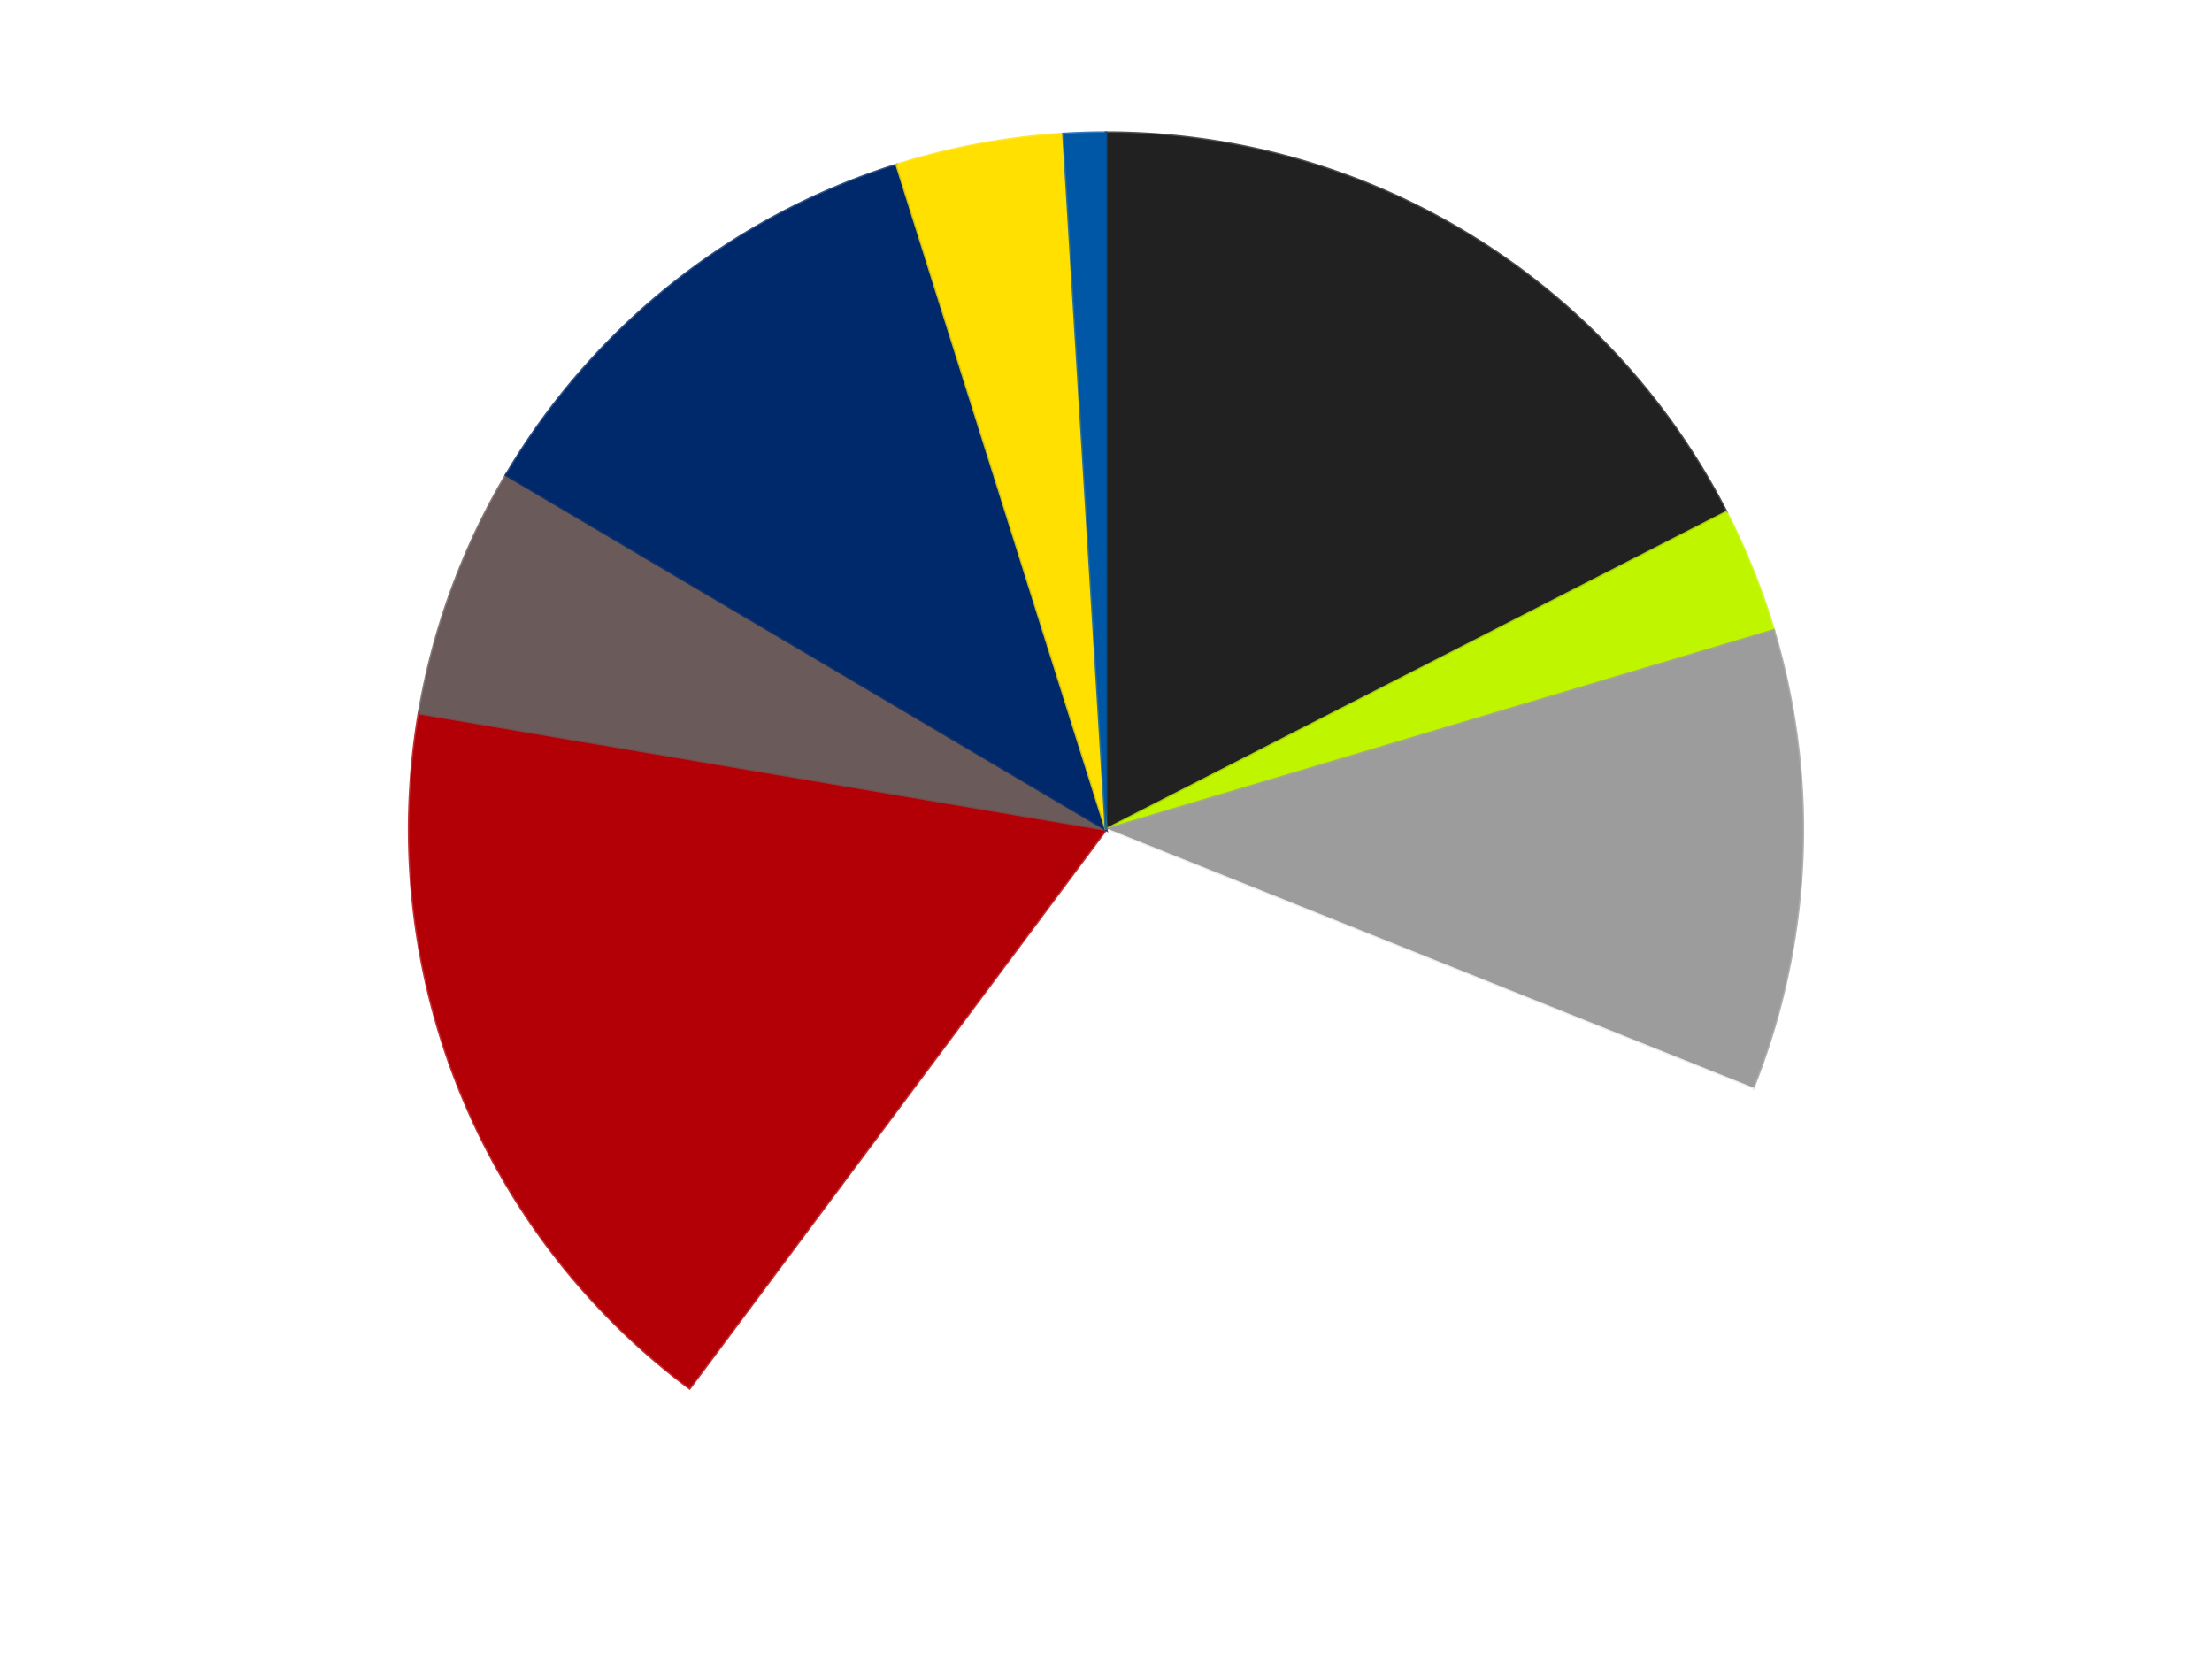 <?xml version='1.0' encoding='utf-8'?>
<svg xmlns="http://www.w3.org/2000/svg" xmlns:xlink="http://www.w3.org/1999/xlink" id="chart-8ac5c962-dabb-4d72-bede-4a82f4a92d5f" class="pygal-chart" viewBox="0 0 800 600"><!--Generated with pygal 3.0.4 (lxml) ©Kozea 2012-2016 on 2024-07-06--><!--http://pygal.org--><!--http://github.com/Kozea/pygal--><defs><style type="text/css">#chart-8ac5c962-dabb-4d72-bede-4a82f4a92d5f{-webkit-user-select:none;-webkit-font-smoothing:antialiased;font-family:Consolas,"Liberation Mono",Menlo,Courier,monospace}#chart-8ac5c962-dabb-4d72-bede-4a82f4a92d5f .title{font-family:Consolas,"Liberation Mono",Menlo,Courier,monospace;font-size:16px}#chart-8ac5c962-dabb-4d72-bede-4a82f4a92d5f .legends .legend text{font-family:Consolas,"Liberation Mono",Menlo,Courier,monospace;font-size:14px}#chart-8ac5c962-dabb-4d72-bede-4a82f4a92d5f .axis text{font-family:Consolas,"Liberation Mono",Menlo,Courier,monospace;font-size:10px}#chart-8ac5c962-dabb-4d72-bede-4a82f4a92d5f .axis text.major{font-family:Consolas,"Liberation Mono",Menlo,Courier,monospace;font-size:10px}#chart-8ac5c962-dabb-4d72-bede-4a82f4a92d5f .text-overlay text.value{font-family:Consolas,"Liberation Mono",Menlo,Courier,monospace;font-size:16px}#chart-8ac5c962-dabb-4d72-bede-4a82f4a92d5f .text-overlay text.label{font-family:Consolas,"Liberation Mono",Menlo,Courier,monospace;font-size:10px}#chart-8ac5c962-dabb-4d72-bede-4a82f4a92d5f .tooltip{font-family:Consolas,"Liberation Mono",Menlo,Courier,monospace;font-size:14px}#chart-8ac5c962-dabb-4d72-bede-4a82f4a92d5f text.no_data{font-family:Consolas,"Liberation Mono",Menlo,Courier,monospace;font-size:64px}
#chart-8ac5c962-dabb-4d72-bede-4a82f4a92d5f{background-color:transparent}#chart-8ac5c962-dabb-4d72-bede-4a82f4a92d5f path,#chart-8ac5c962-dabb-4d72-bede-4a82f4a92d5f line,#chart-8ac5c962-dabb-4d72-bede-4a82f4a92d5f rect,#chart-8ac5c962-dabb-4d72-bede-4a82f4a92d5f circle{-webkit-transition:150ms;-moz-transition:150ms;transition:150ms}#chart-8ac5c962-dabb-4d72-bede-4a82f4a92d5f .graph &gt; .background{fill:transparent}#chart-8ac5c962-dabb-4d72-bede-4a82f4a92d5f .plot &gt; .background{fill:transparent}#chart-8ac5c962-dabb-4d72-bede-4a82f4a92d5f .graph{fill:rgba(0,0,0,.87)}#chart-8ac5c962-dabb-4d72-bede-4a82f4a92d5f text.no_data{fill:rgba(0,0,0,1)}#chart-8ac5c962-dabb-4d72-bede-4a82f4a92d5f .title{fill:rgba(0,0,0,1)}#chart-8ac5c962-dabb-4d72-bede-4a82f4a92d5f .legends .legend text{fill:rgba(0,0,0,.87)}#chart-8ac5c962-dabb-4d72-bede-4a82f4a92d5f .legends .legend:hover text{fill:rgba(0,0,0,1)}#chart-8ac5c962-dabb-4d72-bede-4a82f4a92d5f .axis .line{stroke:rgba(0,0,0,1)}#chart-8ac5c962-dabb-4d72-bede-4a82f4a92d5f .axis .guide.line{stroke:rgba(0,0,0,.54)}#chart-8ac5c962-dabb-4d72-bede-4a82f4a92d5f .axis .major.line{stroke:rgba(0,0,0,.87)}#chart-8ac5c962-dabb-4d72-bede-4a82f4a92d5f .axis text.major{fill:rgba(0,0,0,1)}#chart-8ac5c962-dabb-4d72-bede-4a82f4a92d5f .axis.y .guides:hover .guide.line,#chart-8ac5c962-dabb-4d72-bede-4a82f4a92d5f .line-graph .axis.x .guides:hover .guide.line,#chart-8ac5c962-dabb-4d72-bede-4a82f4a92d5f .stackedline-graph .axis.x .guides:hover .guide.line,#chart-8ac5c962-dabb-4d72-bede-4a82f4a92d5f .xy-graph .axis.x .guides:hover .guide.line{stroke:rgba(0,0,0,1)}#chart-8ac5c962-dabb-4d72-bede-4a82f4a92d5f .axis .guides:hover text{fill:rgba(0,0,0,1)}#chart-8ac5c962-dabb-4d72-bede-4a82f4a92d5f .reactive{fill-opacity:1.0;stroke-opacity:.8;stroke-width:1}#chart-8ac5c962-dabb-4d72-bede-4a82f4a92d5f .ci{stroke:rgba(0,0,0,.87)}#chart-8ac5c962-dabb-4d72-bede-4a82f4a92d5f .reactive.active,#chart-8ac5c962-dabb-4d72-bede-4a82f4a92d5f .active .reactive{fill-opacity:0.6;stroke-opacity:.9;stroke-width:4}#chart-8ac5c962-dabb-4d72-bede-4a82f4a92d5f .ci .reactive.active{stroke-width:1.5}#chart-8ac5c962-dabb-4d72-bede-4a82f4a92d5f .series text{fill:rgba(0,0,0,1)}#chart-8ac5c962-dabb-4d72-bede-4a82f4a92d5f .tooltip rect{fill:transparent;stroke:rgba(0,0,0,1);-webkit-transition:opacity 150ms;-moz-transition:opacity 150ms;transition:opacity 150ms}#chart-8ac5c962-dabb-4d72-bede-4a82f4a92d5f .tooltip .label{fill:rgba(0,0,0,.87)}#chart-8ac5c962-dabb-4d72-bede-4a82f4a92d5f .tooltip .label{fill:rgba(0,0,0,.87)}#chart-8ac5c962-dabb-4d72-bede-4a82f4a92d5f .tooltip .legend{font-size:.8em;fill:rgba(0,0,0,.54)}#chart-8ac5c962-dabb-4d72-bede-4a82f4a92d5f .tooltip .x_label{font-size:.6em;fill:rgba(0,0,0,1)}#chart-8ac5c962-dabb-4d72-bede-4a82f4a92d5f .tooltip .xlink{font-size:.5em;text-decoration:underline}#chart-8ac5c962-dabb-4d72-bede-4a82f4a92d5f .tooltip .value{font-size:1.5em}#chart-8ac5c962-dabb-4d72-bede-4a82f4a92d5f .bound{font-size:.5em}#chart-8ac5c962-dabb-4d72-bede-4a82f4a92d5f .max-value{font-size:.75em;fill:rgba(0,0,0,.54)}#chart-8ac5c962-dabb-4d72-bede-4a82f4a92d5f .map-element{fill:transparent;stroke:rgba(0,0,0,.54) !important}#chart-8ac5c962-dabb-4d72-bede-4a82f4a92d5f .map-element .reactive{fill-opacity:inherit;stroke-opacity:inherit}#chart-8ac5c962-dabb-4d72-bede-4a82f4a92d5f .color-0,#chart-8ac5c962-dabb-4d72-bede-4a82f4a92d5f .color-0 a:visited{stroke:#F44336;fill:#F44336}#chart-8ac5c962-dabb-4d72-bede-4a82f4a92d5f .color-1,#chart-8ac5c962-dabb-4d72-bede-4a82f4a92d5f .color-1 a:visited{stroke:#3F51B5;fill:#3F51B5}#chart-8ac5c962-dabb-4d72-bede-4a82f4a92d5f .color-2,#chart-8ac5c962-dabb-4d72-bede-4a82f4a92d5f .color-2 a:visited{stroke:#009688;fill:#009688}#chart-8ac5c962-dabb-4d72-bede-4a82f4a92d5f .color-3,#chart-8ac5c962-dabb-4d72-bede-4a82f4a92d5f .color-3 a:visited{stroke:#FFC107;fill:#FFC107}#chart-8ac5c962-dabb-4d72-bede-4a82f4a92d5f .color-4,#chart-8ac5c962-dabb-4d72-bede-4a82f4a92d5f .color-4 a:visited{stroke:#FF5722;fill:#FF5722}#chart-8ac5c962-dabb-4d72-bede-4a82f4a92d5f .color-5,#chart-8ac5c962-dabb-4d72-bede-4a82f4a92d5f .color-5 a:visited{stroke:#9C27B0;fill:#9C27B0}#chart-8ac5c962-dabb-4d72-bede-4a82f4a92d5f .color-6,#chart-8ac5c962-dabb-4d72-bede-4a82f4a92d5f .color-6 a:visited{stroke:#03A9F4;fill:#03A9F4}#chart-8ac5c962-dabb-4d72-bede-4a82f4a92d5f .color-7,#chart-8ac5c962-dabb-4d72-bede-4a82f4a92d5f .color-7 a:visited{stroke:#8BC34A;fill:#8BC34A}#chart-8ac5c962-dabb-4d72-bede-4a82f4a92d5f .color-8,#chart-8ac5c962-dabb-4d72-bede-4a82f4a92d5f .color-8 a:visited{stroke:#FF9800;fill:#FF9800}#chart-8ac5c962-dabb-4d72-bede-4a82f4a92d5f .text-overlay .color-0 text{fill:black}#chart-8ac5c962-dabb-4d72-bede-4a82f4a92d5f .text-overlay .color-1 text{fill:black}#chart-8ac5c962-dabb-4d72-bede-4a82f4a92d5f .text-overlay .color-2 text{fill:black}#chart-8ac5c962-dabb-4d72-bede-4a82f4a92d5f .text-overlay .color-3 text{fill:black}#chart-8ac5c962-dabb-4d72-bede-4a82f4a92d5f .text-overlay .color-4 text{fill:black}#chart-8ac5c962-dabb-4d72-bede-4a82f4a92d5f .text-overlay .color-5 text{fill:black}#chart-8ac5c962-dabb-4d72-bede-4a82f4a92d5f .text-overlay .color-6 text{fill:black}#chart-8ac5c962-dabb-4d72-bede-4a82f4a92d5f .text-overlay .color-7 text{fill:black}#chart-8ac5c962-dabb-4d72-bede-4a82f4a92d5f .text-overlay .color-8 text{fill:black}
#chart-8ac5c962-dabb-4d72-bede-4a82f4a92d5f text.no_data{text-anchor:middle}#chart-8ac5c962-dabb-4d72-bede-4a82f4a92d5f .guide.line{fill:none}#chart-8ac5c962-dabb-4d72-bede-4a82f4a92d5f .centered{text-anchor:middle}#chart-8ac5c962-dabb-4d72-bede-4a82f4a92d5f .title{text-anchor:middle}#chart-8ac5c962-dabb-4d72-bede-4a82f4a92d5f .legends .legend text{fill-opacity:1}#chart-8ac5c962-dabb-4d72-bede-4a82f4a92d5f .axis.x text{text-anchor:middle}#chart-8ac5c962-dabb-4d72-bede-4a82f4a92d5f .axis.x:not(.web) text[transform]{text-anchor:start}#chart-8ac5c962-dabb-4d72-bede-4a82f4a92d5f .axis.x:not(.web) text[transform].backwards{text-anchor:end}#chart-8ac5c962-dabb-4d72-bede-4a82f4a92d5f .axis.y text{text-anchor:end}#chart-8ac5c962-dabb-4d72-bede-4a82f4a92d5f .axis.y text[transform].backwards{text-anchor:start}#chart-8ac5c962-dabb-4d72-bede-4a82f4a92d5f .axis.y2 text{text-anchor:start}#chart-8ac5c962-dabb-4d72-bede-4a82f4a92d5f .axis.y2 text[transform].backwards{text-anchor:end}#chart-8ac5c962-dabb-4d72-bede-4a82f4a92d5f .axis .guide.line{stroke-dasharray:4,4;stroke:black}#chart-8ac5c962-dabb-4d72-bede-4a82f4a92d5f .axis .major.guide.line{stroke-dasharray:6,6;stroke:black}#chart-8ac5c962-dabb-4d72-bede-4a82f4a92d5f .horizontal .axis.y .guide.line,#chart-8ac5c962-dabb-4d72-bede-4a82f4a92d5f .horizontal .axis.y2 .guide.line,#chart-8ac5c962-dabb-4d72-bede-4a82f4a92d5f .vertical .axis.x .guide.line{opacity:0}#chart-8ac5c962-dabb-4d72-bede-4a82f4a92d5f .horizontal .axis.always_show .guide.line,#chart-8ac5c962-dabb-4d72-bede-4a82f4a92d5f .vertical .axis.always_show .guide.line{opacity:1 !important}#chart-8ac5c962-dabb-4d72-bede-4a82f4a92d5f .axis.y .guides:hover .guide.line,#chart-8ac5c962-dabb-4d72-bede-4a82f4a92d5f .axis.y2 .guides:hover .guide.line,#chart-8ac5c962-dabb-4d72-bede-4a82f4a92d5f .axis.x .guides:hover .guide.line{opacity:1}#chart-8ac5c962-dabb-4d72-bede-4a82f4a92d5f .axis .guides:hover text{opacity:1}#chart-8ac5c962-dabb-4d72-bede-4a82f4a92d5f .nofill{fill:none}#chart-8ac5c962-dabb-4d72-bede-4a82f4a92d5f .subtle-fill{fill-opacity:.2}#chart-8ac5c962-dabb-4d72-bede-4a82f4a92d5f .dot{stroke-width:1px;fill-opacity:1;stroke-opacity:1}#chart-8ac5c962-dabb-4d72-bede-4a82f4a92d5f .dot.active{stroke-width:5px}#chart-8ac5c962-dabb-4d72-bede-4a82f4a92d5f .dot.negative{fill:transparent}#chart-8ac5c962-dabb-4d72-bede-4a82f4a92d5f text,#chart-8ac5c962-dabb-4d72-bede-4a82f4a92d5f tspan{stroke:none !important}#chart-8ac5c962-dabb-4d72-bede-4a82f4a92d5f .series text.active{opacity:1}#chart-8ac5c962-dabb-4d72-bede-4a82f4a92d5f .tooltip rect{fill-opacity:.95;stroke-width:.5}#chart-8ac5c962-dabb-4d72-bede-4a82f4a92d5f .tooltip text{fill-opacity:1}#chart-8ac5c962-dabb-4d72-bede-4a82f4a92d5f .showable{visibility:hidden}#chart-8ac5c962-dabb-4d72-bede-4a82f4a92d5f .showable.shown{visibility:visible}#chart-8ac5c962-dabb-4d72-bede-4a82f4a92d5f .gauge-background{fill:rgba(229,229,229,1);stroke:none}#chart-8ac5c962-dabb-4d72-bede-4a82f4a92d5f .bg-lines{stroke:transparent;stroke-width:2px}</style><script type="text/javascript">window.pygal = window.pygal || {};window.pygal.config = window.pygal.config || {};window.pygal.config['8ac5c962-dabb-4d72-bede-4a82f4a92d5f'] = {"allow_interruptions": false, "box_mode": "extremes", "classes": ["pygal-chart"], "css": ["file://style.css", "file://graph.css"], "defs": [], "disable_xml_declaration": false, "dots_size": 2.5, "dynamic_print_values": false, "explicit_size": false, "fill": false, "force_uri_protocol": "https", "formatter": null, "half_pie": false, "height": 600, "include_x_axis": false, "inner_radius": 0, "interpolate": null, "interpolation_parameters": {}, "interpolation_precision": 250, "inverse_y_axis": false, "js": ["//kozea.github.io/pygal.js/2.0.x/pygal-tooltips.min.js"], "legend_at_bottom": false, "legend_at_bottom_columns": null, "legend_box_size": 12, "logarithmic": false, "margin": 20, "margin_bottom": null, "margin_left": null, "margin_right": null, "margin_top": null, "max_scale": 16, "min_scale": 4, "missing_value_fill_truncation": "x", "no_data_text": "No data", "no_prefix": false, "order_min": null, "pretty_print": false, "print_labels": false, "print_values": false, "print_values_position": "center", "print_zeroes": true, "range": null, "rounded_bars": null, "secondary_range": null, "show_dots": true, "show_legend": false, "show_minor_x_labels": true, "show_minor_y_labels": true, "show_only_major_dots": false, "show_x_guides": false, "show_x_labels": true, "show_y_guides": true, "show_y_labels": true, "spacing": 10, "stack_from_top": false, "strict": false, "stroke": true, "stroke_style": null, "style": {"background": "transparent", "ci_colors": [], "colors": ["#F44336", "#3F51B5", "#009688", "#FFC107", "#FF5722", "#9C27B0", "#03A9F4", "#8BC34A", "#FF9800", "#E91E63", "#2196F3", "#4CAF50", "#FFEB3B", "#673AB7", "#00BCD4", "#CDDC39", "#9E9E9E", "#607D8B"], "dot_opacity": "1", "font_family": "Consolas, \"Liberation Mono\", Menlo, Courier, monospace", "foreground": "rgba(0, 0, 0, .87)", "foreground_strong": "rgba(0, 0, 0, 1)", "foreground_subtle": "rgba(0, 0, 0, .54)", "guide_stroke_color": "black", "guide_stroke_dasharray": "4,4", "label_font_family": "Consolas, \"Liberation Mono\", Menlo, Courier, monospace", "label_font_size": 10, "legend_font_family": "Consolas, \"Liberation Mono\", Menlo, Courier, monospace", "legend_font_size": 14, "major_guide_stroke_color": "black", "major_guide_stroke_dasharray": "6,6", "major_label_font_family": "Consolas, \"Liberation Mono\", Menlo, Courier, monospace", "major_label_font_size": 10, "no_data_font_family": "Consolas, \"Liberation Mono\", Menlo, Courier, monospace", "no_data_font_size": 64, "opacity": "1.0", "opacity_hover": "0.6", "plot_background": "transparent", "stroke_opacity": ".8", "stroke_opacity_hover": ".9", "stroke_width": "1", "stroke_width_hover": "4", "title_font_family": "Consolas, \"Liberation Mono\", Menlo, Courier, monospace", "title_font_size": 16, "tooltip_font_family": "Consolas, \"Liberation Mono\", Menlo, Courier, monospace", "tooltip_font_size": 14, "transition": "150ms", "value_background": "rgba(229, 229, 229, 1)", "value_colors": [], "value_font_family": "Consolas, \"Liberation Mono\", Menlo, Courier, monospace", "value_font_size": 16, "value_label_font_family": "Consolas, \"Liberation Mono\", Menlo, Courier, monospace", "value_label_font_size": 10}, "title": null, "tooltip_border_radius": 0, "tooltip_fancy_mode": true, "truncate_label": null, "truncate_legend": null, "width": 800, "x_label_rotation": 0, "x_labels": null, "x_labels_major": null, "x_labels_major_count": null, "x_labels_major_every": null, "x_title": null, "xrange": null, "y_label_rotation": 0, "y_labels": null, "y_labels_major": null, "y_labels_major_count": null, "y_labels_major_every": null, "y_title": null, "zero": 0, "legends": ["Black", "Trans-Neon Green", "Light Gray", "White", "Red", "Dark Gray", "Trans-Dark Blue", "Yellow", "Blue"]}</script><script type="text/javascript" xlink:href="https://kozea.github.io/pygal.js/2.0.x/pygal-tooltips.min.js"/></defs><title>Pygal</title><g class="graph pie-graph vertical"><rect x="0" y="0" width="800" height="600" class="background"/><g transform="translate(20, 20)" class="plot"><rect x="0" y="0" width="760" height="560" class="background"/><g class="series serie-0 color-0"><g class="slices"><g class="slice" style="fill: #212121; stroke: #212121"><path d="M380 28 A252 252 0 0 1 604.359 165.252 L380 280 A0 0 0 0 0 380 280 z" class="slice reactive tooltip-trigger"/><desc class="value">18</desc><desc class="x centered">445.7528802028175</desc><desc class="y centered">172.5171699989532</desc></g></g></g><g class="series serie-1 color-1"><g class="slices"><g class="slice" style="fill: #C0F500; stroke: #C0F500"><path d="M604.359 165.252 A252 252 0 0 1 621.495 207.998 L380 280 A0 0 0 0 0 380 280 z" class="slice reactive tooltip-trigger"/><desc class="value">3</desc><desc class="x centered">496.9527055403377</desc><desc class="y centered">233.11647766224192</desc></g></g></g><g class="series serie-2 color-2"><g class="slices"><g class="slice" style="fill: #9C9C9C; stroke: #9C9C9C"><path d="M621.495 207.998 A252 252 0 0 1 613.905 373.767 L380 280 A0 0 0 0 0 380 280 z" class="slice reactive tooltip-trigger"/><desc class="value">11</desc><desc class="x centered">505.8681522850958</desc><desc class="y centered">285.7626591375801</desc></g></g></g><g class="series serie-3 color-3"><g class="slices"><g class="slice" style="fill: #FFFFFF; stroke: #FFFFFF"><path d="M613.905 373.767 A252 252 0 0 1 229.402 482.05 L380 280 A0 0 0 0 0 380 280 z" class="slice reactive tooltip-trigger"/><desc class="value">30</desc><desc class="x centered">414.15525889133403</desc><desc class="y centered">401.28239068416303</desc></g></g></g><g class="series serie-4 color-4"><g class="slices"><g class="slice" style="fill: #B30006; stroke: #B30006"><path d="M229.402 482.05 A252 252 0 0 1 131.538 237.924 L380 280 A0 0 0 0 0 380 280 z" class="slice reactive tooltip-trigger"/><desc class="value">18</desc><desc class="x centered">263.04729445966234</desc><desc class="y centered">326.8835223377581</desc></g></g></g><g class="series serie-5 color-5"><g class="slices"><g class="slice" style="fill: #6B5A5A; stroke: #6B5A5A"><path d="M131.538 237.924 A252 252 0 0 1 163.054 151.788 L380 280 A0 0 0 0 0 380 280 z" class="slice reactive tooltip-trigger"/><desc class="value">6</desc><desc class="x centered">261.6719231836923</desc><desc class="y centered">236.70489361424336</desc></g></g></g><g class="series serie-6 color-6"><g class="slices"><g class="slice" style="fill: #00296B; stroke: #00296B"><path d="M163.054 151.788 A252 252 0 0 1 304.324 39.631 L380 280 A0 0 0 0 0 380 280 z" class="slice reactive tooltip-trigger"/><desc class="value">12</desc><desc class="x centered">301.6550903075625</desc><desc class="y centered">181.31831413436527</desc></g></g></g><g class="series serie-7 color-7"><g class="slices"><g class="slice" style="fill: #FFE001; stroke: #FFE001"><path d="M304.324 39.631 A252 252 0 0 1 364.637 28.469 L380 280 A0 0 0 0 0 380 280 z" class="slice reactive tooltip-trigger"/><desc class="value">4</desc><desc class="x centered">357.0698141964896</desc><desc class="y centered">156.1040493841042</desc></g></g></g><g class="series serie-8 color-8"><g class="slices"><g class="slice" style="fill: #0057A6; stroke: #0057A6"><path d="M364.637 28.469 A252 252 0 0 1 380 28 L380 280 A0 0 0 0 0 380 280 z" class="slice reactive tooltip-trigger"/><desc class="value">1</desc><desc class="x centered">376.15748250690217</desc><desc class="y centered">154.05860466345771</desc></g></g></g></g><g class="titles"/><g transform="translate(20, 20)" class="plot overlay"><g class="series serie-0 color-0"/><g class="series serie-1 color-1"/><g class="series serie-2 color-2"/><g class="series serie-3 color-3"/><g class="series serie-4 color-4"/><g class="series serie-5 color-5"/><g class="series serie-6 color-6"/><g class="series serie-7 color-7"/><g class="series serie-8 color-8"/></g><g transform="translate(20, 20)" class="plot text-overlay"><g class="series serie-0 color-0"/><g class="series serie-1 color-1"/><g class="series serie-2 color-2"/><g class="series serie-3 color-3"/><g class="series serie-4 color-4"/><g class="series serie-5 color-5"/><g class="series serie-6 color-6"/><g class="series serie-7 color-7"/><g class="series serie-8 color-8"/></g><g transform="translate(20, 20)" class="plot tooltip-overlay"><g transform="translate(0 0)" style="opacity: 0" class="tooltip"><rect rx="0" ry="0" width="0" height="0" class="tooltip-box"/><g class="text"/></g></g></g></svg>